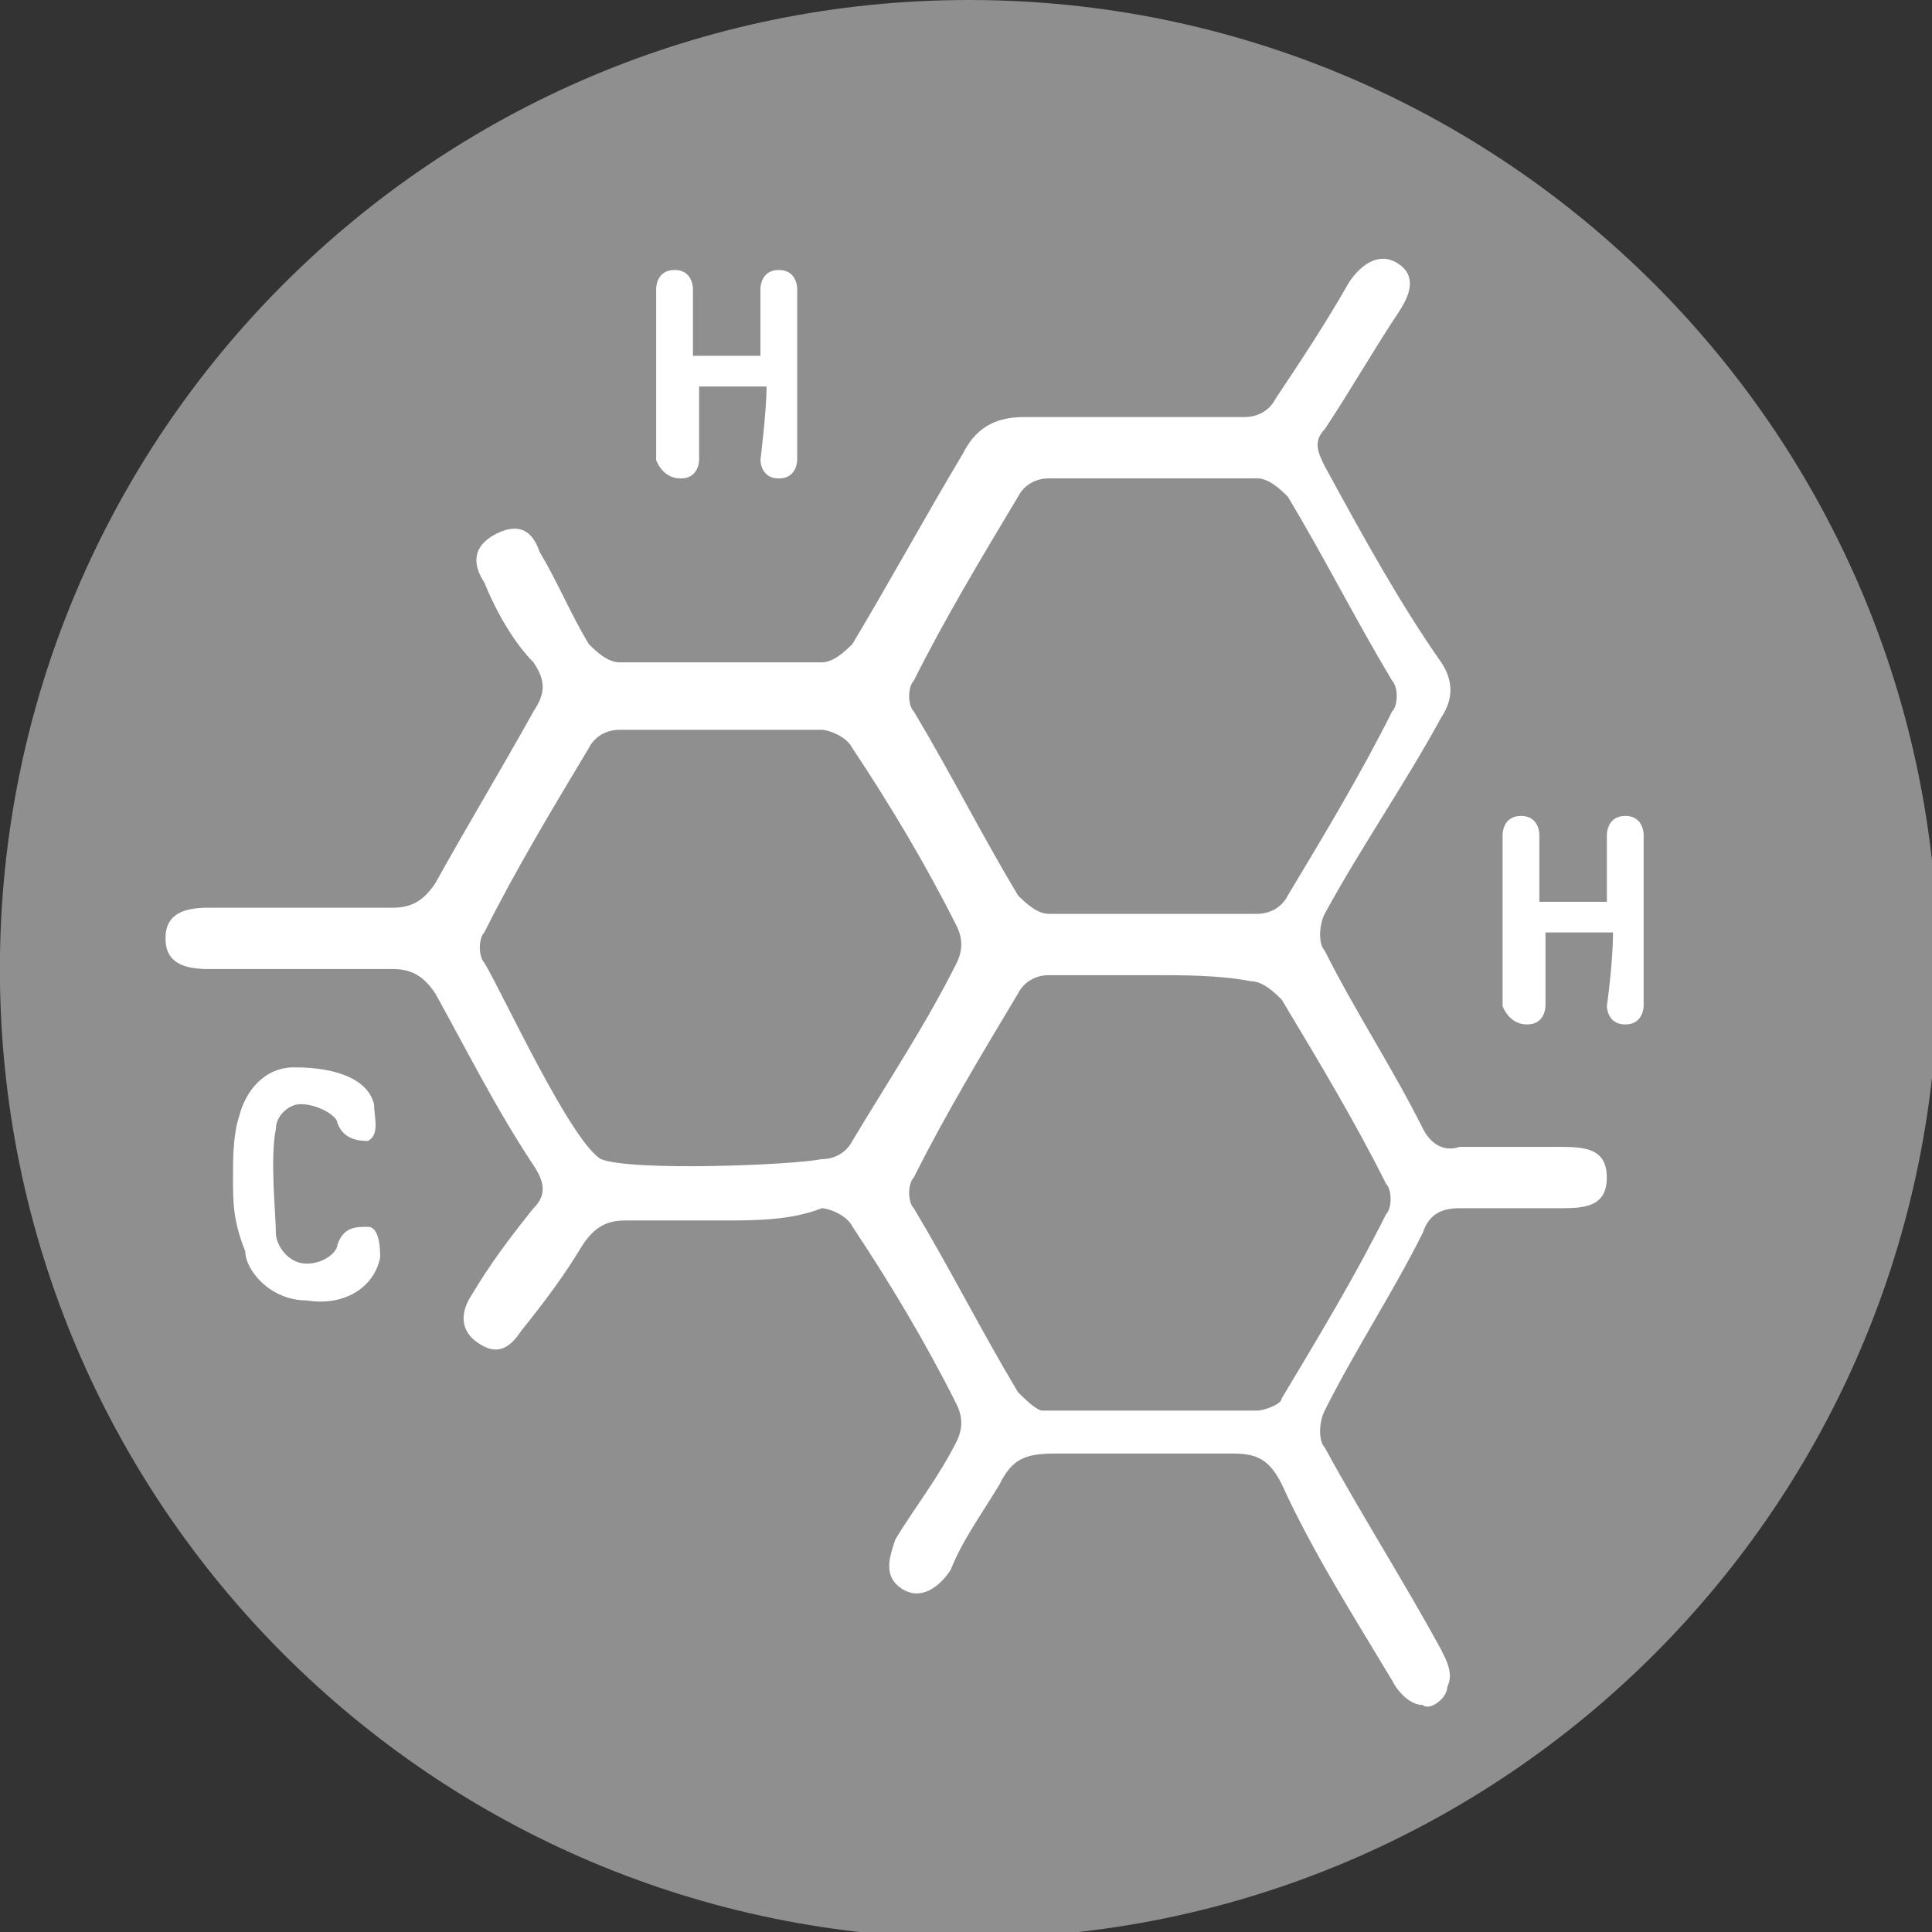 <?xml version="1.0" encoding="UTF-8"?>
<svg xmlns="http://www.w3.org/2000/svg" width="35" height="35" viewBox="0 0 35 35" fill="none">
  <rect x="0" y="0" width="35" height="35" fill="#333333" stroke="none"/>
  <g clip-path="url(#clip0_348_5817)">
    <path d="M17.554 35.111C27.249 35.111 35.109 27.251 35.109 17.556C35.109 7.86 27.249 0 17.554 0C7.858 0 -0.002 7.86 -0.002 17.556C-0.002 27.251 7.858 35.111 17.554 35.111Z" fill="#8F8F8F"></path>
    <path d="M13.109 22.11C12.554 22.11 11.887 22.11 11.331 22.11C10.998 22.11 10.776 22.221 10.554 22.555C10.22 23.11 9.887 23.555 9.442 24.11C9.22 24.444 8.998 24.555 8.665 24.332C8.331 24.11 8.331 23.777 8.554 23.444C8.887 22.888 9.22 22.444 9.665 21.888C9.887 21.666 9.887 21.444 9.665 21.11C8.998 20.11 8.442 18.999 7.887 17.999C7.665 17.666 7.442 17.555 7.109 17.555C5.998 17.555 4.887 17.555 3.776 17.555C3.331 17.555 2.998 17.444 2.998 16.999C2.998 16.555 3.331 16.444 3.776 16.444C4.887 16.444 5.998 16.444 7.109 16.444C7.442 16.444 7.665 16.332 7.887 15.999C8.442 14.999 9.109 13.888 9.665 12.888C9.887 12.555 9.887 12.332 9.665 11.999C9.331 11.666 8.998 11.11 8.776 10.555C8.554 10.221 8.554 9.888 8.998 9.666C9.442 9.444 9.665 9.666 9.776 9.999C10.109 10.555 10.331 11.11 10.665 11.666C10.776 11.777 10.998 11.999 11.22 11.999C12.443 11.999 13.665 11.999 14.887 11.999C15.109 11.999 15.331 11.777 15.443 11.666C16.109 10.555 16.776 9.333 17.442 8.221C17.665 7.777 17.998 7.555 18.554 7.555C19.887 7.555 21.22 7.555 22.554 7.555C22.776 7.555 22.998 7.444 23.109 7.221C23.554 6.555 23.998 5.888 24.442 5.11C24.665 4.777 24.998 4.555 25.331 4.777C25.665 4.999 25.554 5.333 25.331 5.666C24.887 6.333 24.442 7.11 23.998 7.777C23.776 7.999 23.887 8.221 23.998 8.444C24.665 9.666 25.331 10.888 26.109 11.999C26.331 12.332 26.331 12.666 26.109 12.999C25.442 14.221 24.665 15.332 23.998 16.555C23.887 16.777 23.887 17.11 23.998 17.221C24.554 18.332 25.22 19.332 25.776 20.444C25.887 20.666 26.109 20.888 26.442 20.777C26.998 20.777 27.554 20.777 28.22 20.777C28.665 20.777 29.109 20.777 29.109 21.332C29.109 21.888 28.665 21.888 28.22 21.888C27.665 21.888 27.109 21.888 26.442 21.888C26.109 21.888 25.887 21.999 25.776 22.332C25.22 23.444 24.554 24.444 23.998 25.555C23.887 25.777 23.887 26.11 23.998 26.221C24.665 27.444 25.442 28.666 26.109 29.888C26.22 30.11 26.331 30.332 26.22 30.555C26.22 30.777 25.887 30.999 25.776 30.888C25.554 30.888 25.331 30.666 25.22 30.444C24.554 29.332 23.776 28.11 23.22 26.888C22.998 26.444 22.776 26.332 22.331 26.332C21.22 26.332 20.22 26.332 19.109 26.332C18.554 26.332 18.331 26.444 18.109 26.888C17.776 27.444 17.442 27.888 17.22 28.444C16.998 28.777 16.665 28.999 16.331 28.777C15.998 28.555 16.109 28.221 16.22 27.888C16.554 27.332 16.998 26.777 17.331 26.11C17.442 25.888 17.442 25.666 17.331 25.444C16.776 24.332 16.109 23.221 15.443 22.221C15.331 21.999 14.998 21.888 14.887 21.888C14.331 22.11 13.665 22.11 13.109 22.11ZM20.887 17.666C20.22 17.666 19.665 17.666 18.998 17.666C18.776 17.666 18.554 17.777 18.442 17.999C17.776 19.11 17.109 20.221 16.554 21.332C16.442 21.444 16.442 21.777 16.554 21.888C17.22 22.999 17.776 24.11 18.442 25.221C18.554 25.332 18.776 25.555 18.887 25.555C20.22 25.555 21.442 25.555 22.776 25.555C22.887 25.555 23.22 25.444 23.22 25.332C23.887 24.221 24.554 23.11 25.109 21.999C25.22 21.888 25.22 21.555 25.109 21.444C24.554 20.332 23.887 19.221 23.22 18.11C23.109 17.999 22.887 17.777 22.665 17.777C22.109 17.666 21.442 17.666 20.887 17.666ZM22.776 16.555C22.998 16.555 23.22 16.444 23.331 16.221C23.998 15.11 24.665 13.999 25.22 12.888C25.331 12.777 25.331 12.444 25.22 12.332C24.554 11.221 23.998 10.11 23.331 8.999C23.22 8.888 22.998 8.666 22.776 8.666C21.554 8.666 20.22 8.666 18.998 8.666C18.776 8.666 18.554 8.777 18.442 8.999C17.776 10.11 17.109 11.221 16.554 12.332C16.442 12.444 16.442 12.777 16.554 12.888C17.22 13.999 17.776 15.11 18.442 16.221C18.554 16.332 18.776 16.555 18.998 16.555C19.554 16.555 22.109 16.555 22.776 16.555ZM14.887 20.999C15.109 20.999 15.331 20.888 15.443 20.666C16.109 19.555 16.776 18.555 17.331 17.444C17.442 17.221 17.442 16.999 17.331 16.777C16.776 15.666 16.109 14.555 15.443 13.555C15.331 13.332 14.998 13.221 14.887 13.221C13.665 13.221 12.443 13.221 11.22 13.221C10.998 13.221 10.776 13.332 10.665 13.555C9.998 14.666 9.331 15.777 8.776 16.888C8.665 16.999 8.665 17.332 8.776 17.444C9.109 17.999 10.331 20.666 10.887 20.999C11.443 21.221 14.331 21.11 14.887 20.999Z" fill="white"></path>
    <path d="M29.221 16.892C28.776 16.892 28.443 16.892 27.998 16.892C27.998 17.337 27.998 18.226 27.998 18.226C27.998 18.226 27.998 18.559 27.665 18.559C27.332 18.559 27.221 18.226 27.221 18.226V15.115C27.221 15.115 27.221 14.781 27.554 14.781C27.887 14.781 27.887 15.115 27.887 15.115C27.887 15.115 27.887 15.892 27.887 16.337C28.332 16.337 28.665 16.337 29.11 16.337V15.115C29.11 15.115 29.11 14.781 29.443 14.781C29.776 14.781 29.776 15.115 29.776 15.115V18.226C29.776 18.226 29.776 18.559 29.443 18.559C29.11 18.559 29.11 18.226 29.11 18.226C29.11 18.226 29.221 17.448 29.221 16.892Z" fill="white"></path>
    <path d="M13.887 7.002C13.442 7.002 13.109 7.002 12.665 7.002C12.665 7.446 12.665 8.335 12.665 8.335C12.665 8.335 12.665 8.668 12.331 8.668C11.998 8.668 11.887 8.335 11.887 8.335V5.224C11.887 5.224 11.887 4.891 12.22 4.891C12.553 4.891 12.553 5.224 12.553 5.224C12.553 5.224 12.553 6.002 12.553 6.446C12.998 6.446 13.331 6.446 13.776 6.446V5.224C13.776 5.224 13.776 4.891 14.109 4.891C14.442 4.891 14.442 5.224 14.442 5.224V8.335C14.442 8.335 14.442 8.668 14.109 8.668C13.776 8.668 13.776 8.335 13.776 8.335C13.776 8.335 13.887 7.446 13.887 7.002Z" fill="white"></path>
    <path d="M4.221 21.336C4.221 21.003 4.221 20.558 4.332 20.225C4.443 19.78 4.776 19.336 5.332 19.336C6.11 19.336 6.665 19.558 6.776 20.003C6.776 20.225 6.887 20.558 6.665 20.669C6.554 20.669 6.221 20.669 6.11 20.336C6.11 20.225 5.776 20.003 5.443 20.003C5.221 20.003 4.998 20.225 4.998 20.447C4.887 21.003 4.998 22.003 4.998 22.336C4.998 22.558 5.221 22.892 5.554 22.892C5.887 22.892 6.11 22.669 6.11 22.558C6.221 22.225 6.443 22.225 6.665 22.225C6.887 22.225 6.887 22.669 6.887 22.78C6.776 23.336 6.221 23.669 5.554 23.558C4.887 23.558 4.443 23.003 4.443 22.669C4.221 22.114 4.221 21.78 4.221 21.336Z" fill="white"></path>
  </g>
  <defs>
    <clipPath id="clip0_348_5817">
      <rect width="35" height="35" fill="white"></rect>
    </clipPath>
  </defs>
</svg>

